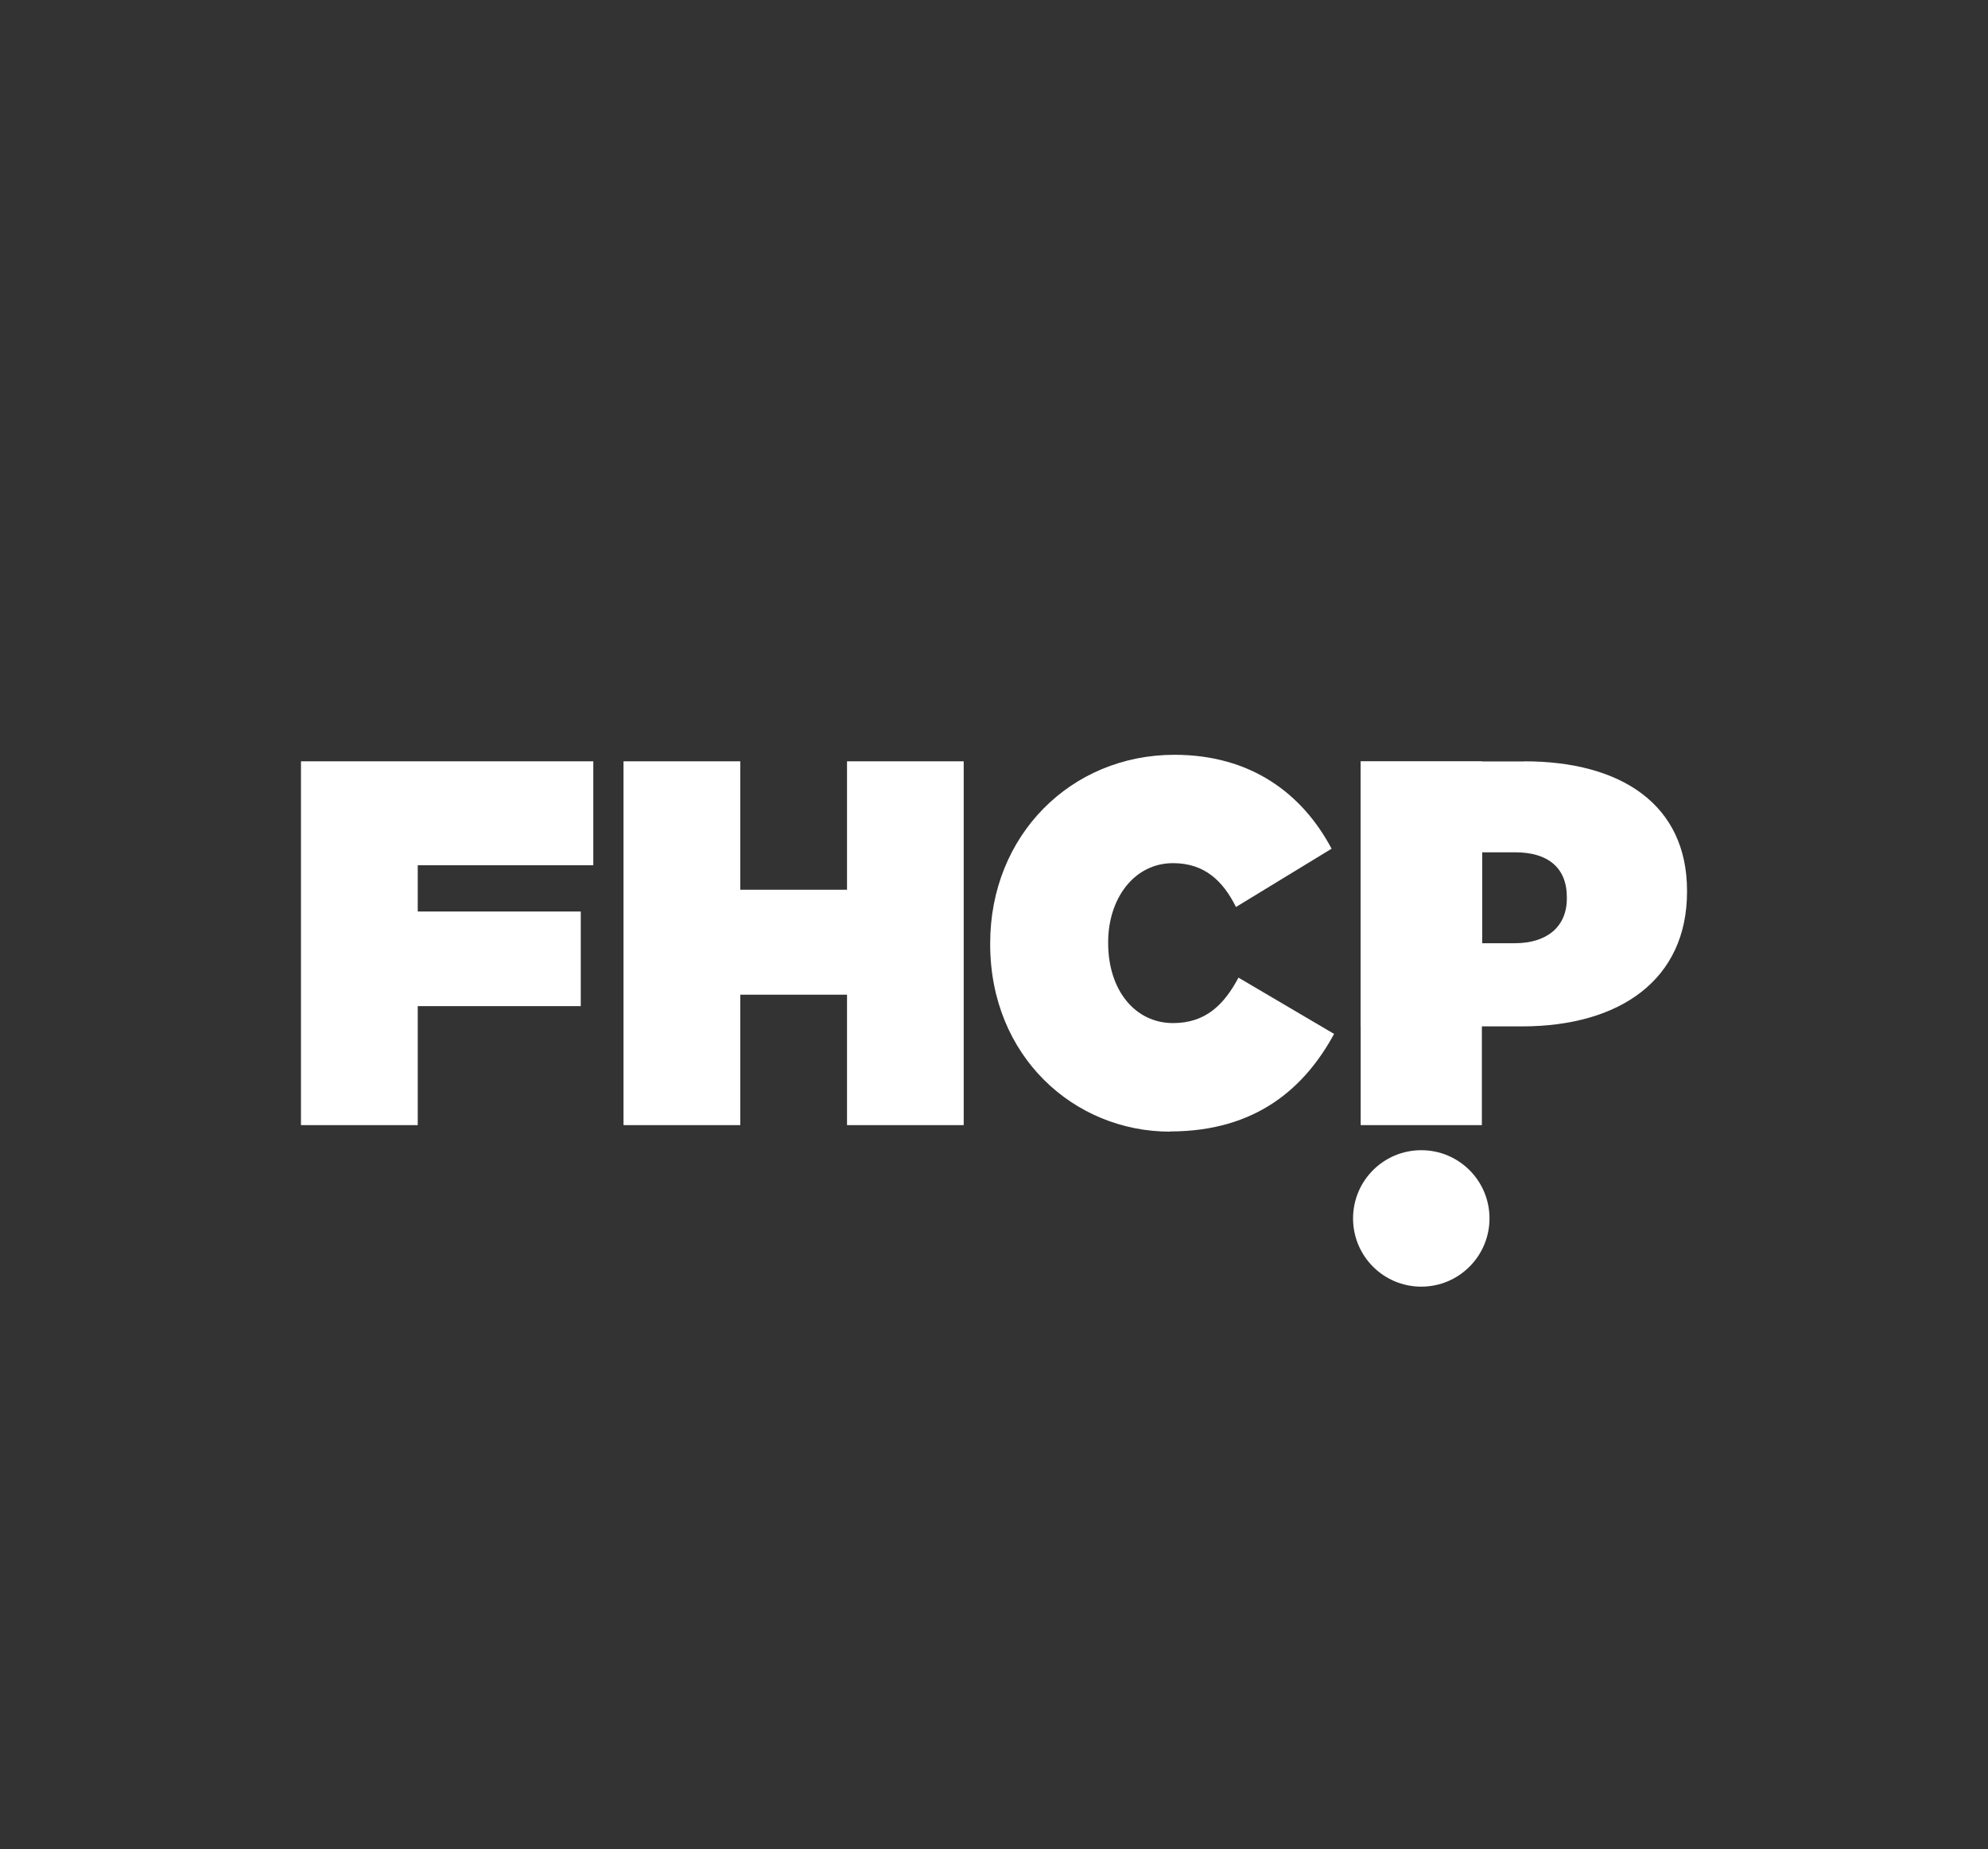 <?xml version="1.0" encoding="UTF-8"?><svg id="Layer_1" xmlns="http://www.w3.org/2000/svg" viewBox="0 0 198.16 184.29"><rect x="0" y="0" width="198.16" height="184.29" fill="#333333" stroke="none"/><defs><style>.cls-1,.cls-2{fill:#fff;}.cls-2{fill-rule:evenodd;}</style></defs><path class="cls-2" d="m116.63,112.79c-9.58,0-17.93-7.51-17.93-18.68v-.1c0-10.75,8.05-18.78,18.37-18.78,7.61,0,12.74,3.86,15.66,9.36l-9.53,5.81c-1.28-2.57-3.11-4.37-6.27-4.37-3.9,0-6.47,3.55-6.47,7.87v.1c0,4.68,2.67,7.97,6.47,7.97,3.26,0,5.09-1.85,6.52-4.53l9.53,5.61c-2.91,5.35-7.75,9.72-16.35,9.72"/><polyline class="cls-2" points="62.15 112.14 62.15 75.88 73.79 75.88 73.79 88.68 84.43 88.68 84.43 75.88 96.06 75.88 96.06 112.14 84.43 112.14 84.43 99.14 73.79 99.14 73.79 112.14 62.15 112.14"/><polyline class="cls-2" points="30 112.14 30 75.88 59.14 75.88 59.14 86.24 41.64 86.24 41.64 90.85 57.89 90.85 57.89 100.28 41.64 100.28 41.64 112.14 30 112.14"/><path class="cls-1" d="m151.95,75.89h-16.32v26.41h12.12s3.94,0,3.94,0c9.79,0,16.47-4.66,16.47-13.42v-.1c0-8.6-6.58-12.9-16.21-12.9Zm4.23,13.65c0,2.9-2.07,4.47-5.18,4.47h-3.26v-9.06h3.31c3.21,0,5.13,1.51,5.13,4.47v.12Z"/><rect class="cls-1" x="135.63" y="75.89" width="12.08" height="36.25"/><path class="cls-1" d="m148.47,121.44c0,3.75-3.04,6.8-6.8,6.8s-6.8-3.04-6.8-6.8,3.04-6.8,6.8-6.8,6.8,3.04,6.8,6.8"/></svg>